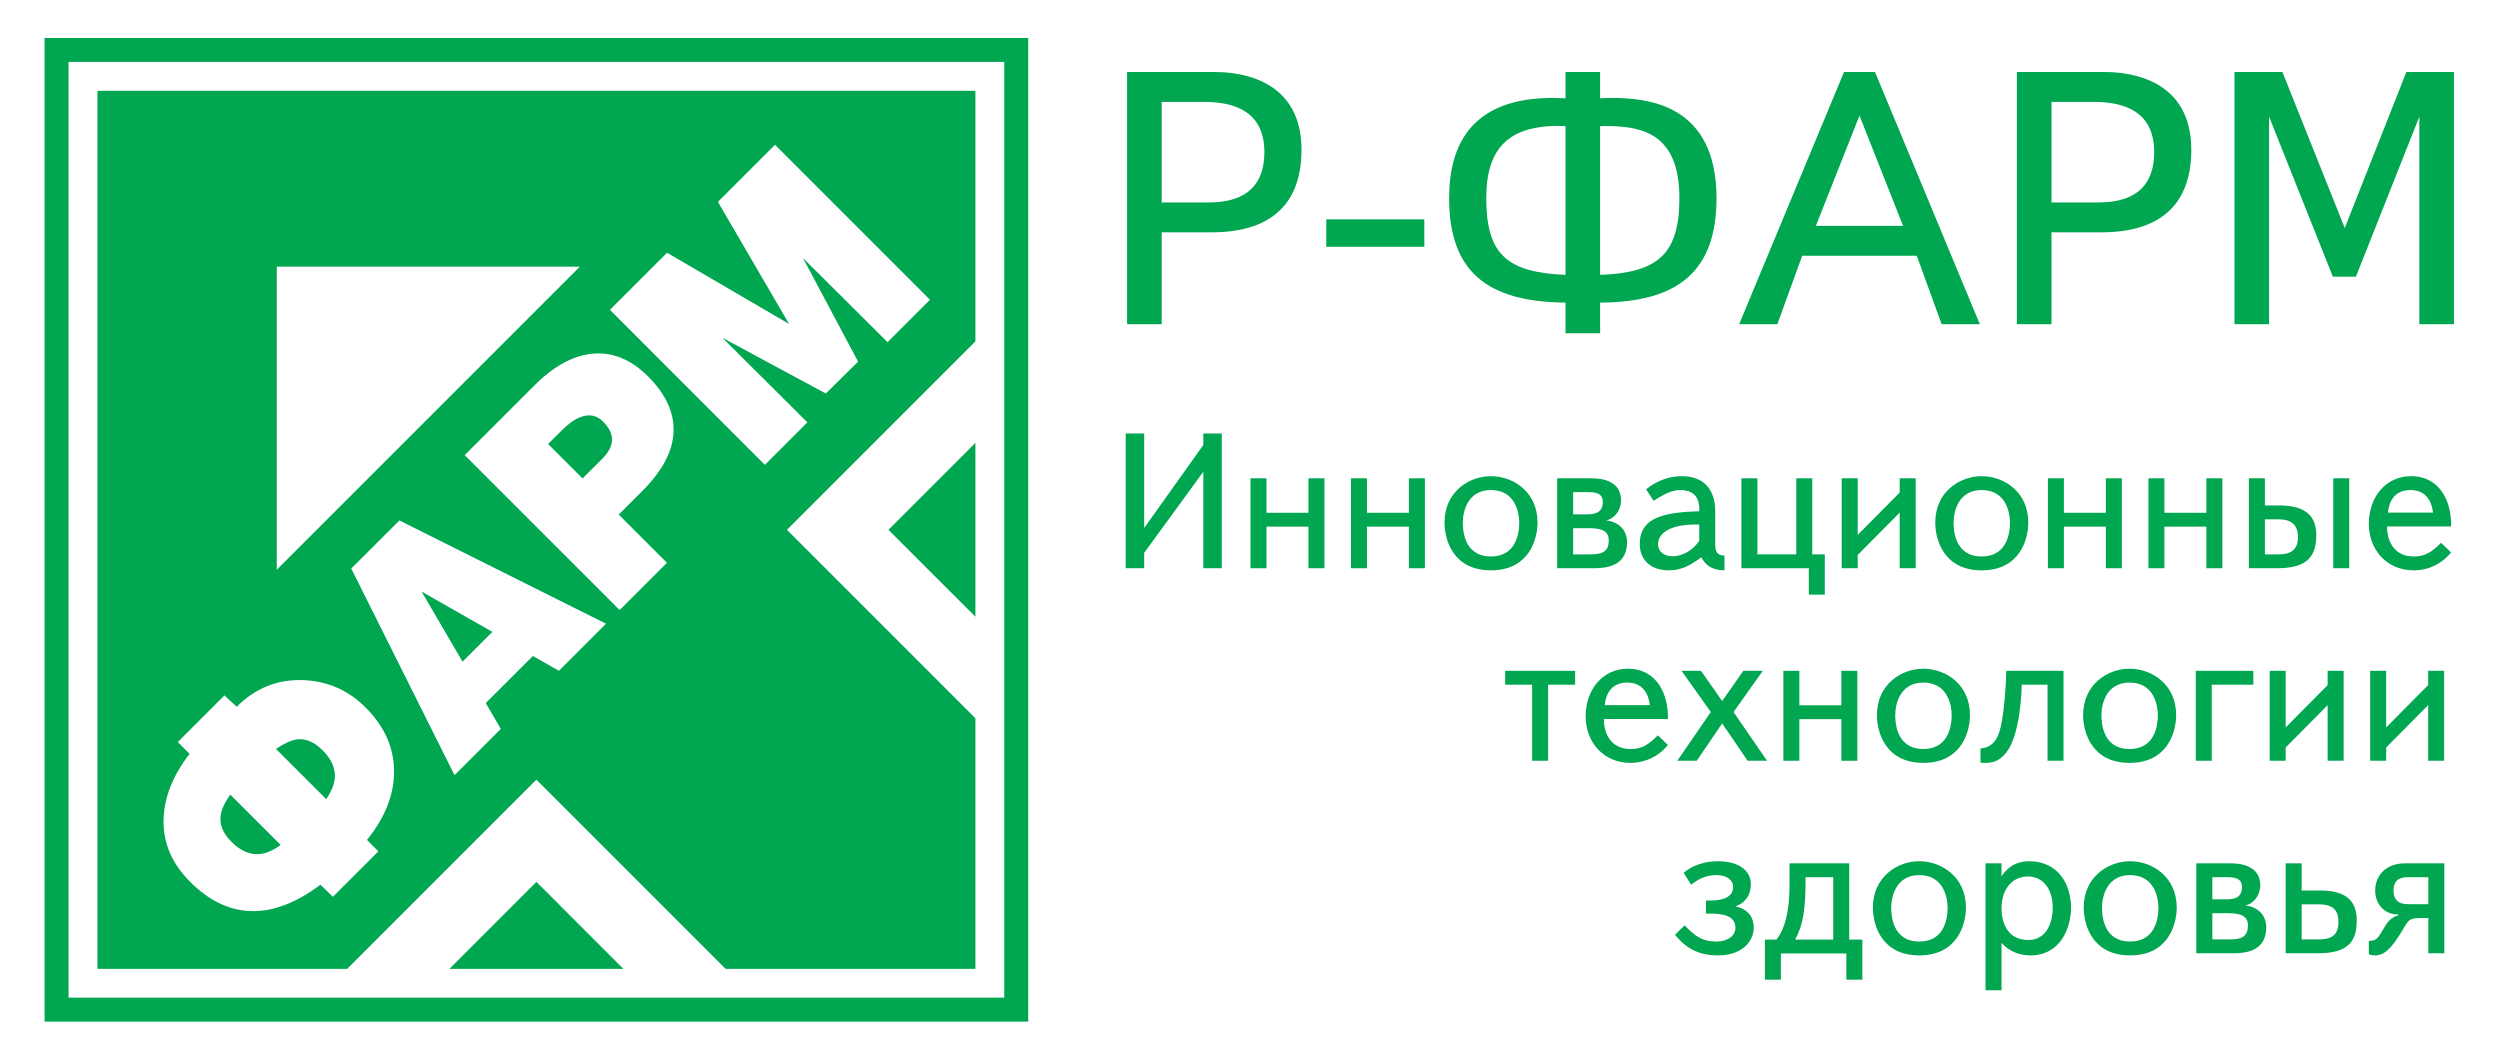 <?xml version="1.0" encoding="UTF-8" standalone="no"?> <svg xmlns="http://www.w3.org/2000/svg" xmlns:xlink="http://www.w3.org/1999/xlink" version="1.1" width="1797.18pt" height="756.075pt" viewBox="0 0 1797.18 756.075"><g><g id="Layer-1" data-name="Layer"><clipPath id="cp0"><path transform="matrix(1,0,0,-1,0,756.075)" d="M 0 756.075 L 1797.18 756.075 L 1797.18 0 L 0 0 Z "></path></clipPath><g clip-path="url(#cp0)"><path transform="matrix(1,0,0,-1,230.337,636.001)" d="M 0 0 C -17.959 -13.451 -35.014 -19.783 -51.051 -18.898 C -66.224 -18.171 -80.388 -11.189 -93.598 2.006 C -106.592 14.985 -112.973 29.636 -112.776 45.979 C -112.55 62.241 -106.307 78.288 -94.04 94.061 L -102.511 102.556 L -68.991 136.125 L -60.201 127.904 C -46.74 141.375 -30.875 147.747 -12.532 147.078 C 4.976 146.449 19.971 139.92 32.473 127.413 C 45.973 113.942 52.817 98.74 52.95 81.828 C 53.072 64.975 46.568 48.377 33.496 32.212 L 41.662 24.012 L 8.978 -8.652 Z M 1.637 96.577 C -4.425 102.713 -10.712 105.27 -17.124 104.463 C -20.973 103.873 -25.934 101.632 -31.961 97.64 L 4.238 61.494 C 7.901 67.197 9.931 72.094 10.29 76.185 C 11.008 83.283 8.146 90.146 1.637 96.577 M -64.041 30.934 C -57.256 24.13 -50.181 21.18 -42.851 22.124 C -38.298 22.772 -33.524 24.916 -28.593 28.613 L -64.798 64.798 C -68.677 59.292 -70.933 54.552 -71.592 50.6 C -72.757 43.677 -70.23 37.089 -64.041 30.934 M 129.68 112.034 L 96.42 78.741 L 22.173 227.294 L 56.76 261.866 L 205.303 187.648 L 171.459 153.784 L 152.732 164.424 L 118.878 130.618 Z M 123.618 181.749 L 72.738 210.735 L 102.172 160.313 Z M 249.103 231.424 L 215.097 197.461 L 103.711 308.827 L 153.676 358.772 C 168.165 373.291 182.668 381.019 197.171 381.86 C 210.962 382.651 223.759 377.165 235.524 365.424 C 247.978 352.942 254.103 340.026 253.882 326.556 C 253.72 312.392 246.242 297.923 231.576 283.232 L 214.438 266.094 Z M 188.44 292.062 L 202.57 306.172 C 206.876 310.519 209.192 314.663 209.57 318.773 C 210.013 323.522 207.884 328.217 203.229 332.883 C 198.735 337.406 193.342 338.571 187.162 336.236 C 182.826 334.633 178.214 331.369 173.327 326.467 L 163.686 316.816 Z M 346.885 450.527 L 386.526 376.034 L 363.315 353.119 L 288.936 393.207 L 350.061 332.386 L 319.525 301.831 L 208.13 413.261 L 249.177 454.317 L 336.924 403.113 L 285.755 490.875 L 326.802 531.922 L 438.202 420.522 L 407.681 390.031 Z M -160.298 570.732 L 470.852 570.732 L 470.852 390.606 L 335.376 255.13 L 470.852 119.645 L 470.852 -60.472 L 291.241 -60.472 L 155.254 75.516 L 19.263 -60.472 L -160.298 -60.472 Z M -31.381 444.283 L 186.474 444.283 L -31.381 226.409 Z M 408.33 255.13 L 470.852 317.632 L 470.852 192.663 Z M 155.254 2.065 L 217.781 -60.472 L 92.757 -60.472 Z " fill="#00a650" fill-rule="evenodd"></path><path transform="matrix(1,0,0,-1,0,756.075)" d="M 49.287 711.563 L 721.936 711.563 L 721.936 38.895 L 49.287 38.895 Z M 32.04 728.766 L 739.157 728.766 L 739.157 21.668 L 32.04 21.668 Z " fill="#00a650" fill-rule="evenodd"></path><path transform="matrix(1,0,0,-1,868.257,145.528)" d="M 0 0 C 14.764 0 40.668 2.852 40.668 36.268 C 40.668 68.903 13.471 72.271 -3.107 72.271 L -33.156 72.271 L -33.156 0 Z M -33.156 -87.551 L -58.023 -87.551 L -58.023 93.77 L 3.884 93.77 C 14.248 93.77 67.354 93.514 67.354 37.821 C 67.354 -17.871 22.536 -21.5 2.074 -21.5 L -33.156 -21.5 Z " fill="#00a650"></path><path transform="matrix(1,0,0,-1,0,756.075)" d="M 953.447 598.374 L 1023.899 598.374 L 1023.899 578.688 L 953.447 578.688 Z " fill="#00a650"></path><path transform="matrix(1,0,0,-1,1150.289,197.593)" d="M 0 0 C 40.914 1.554 56.981 14.248 56.981 55.176 C 56.981 101.282 30.561 106.204 7.759 106.98 L 0 106.98 Z M -81.857 55.176 C -81.857 13.987 -66.321 1.814 -24.877 0 L -24.877 106.98 C -65.023 108.534 -81.857 91.956 -81.857 55.176 M 0 -41.961 L -24.877 -41.961 L -24.877 -19.946 C -81.857 -19.425 -108.544 2.852 -108.544 55.176 C -108.544 91.956 -93.774 130.81 -24.877 126.926 L -24.877 145.834 L 0 145.834 L 0 126.926 C 2.842 127.187 5.437 127.187 8.289 127.187 C 34.956 127.187 83.657 122.265 83.657 55.176 C 83.657 3.107 56.716 -19.686 0 -19.946 Z " fill="#00a650"></path><path transform="matrix(1,0,0,-1,1336.738,83.1)" d="M 0 0 L -31.347 -79.262 L 31.347 -79.262 Z M -59.056 -149.979 L -86.519 -149.979 L -11.131 31.342 L 11.141 31.342 L 86.519 -149.979 L 59.056 -149.979 L 41.189 -100.761 L -41.189 -100.761 Z " fill="#00a650"></path><path transform="matrix(1,0,0,-1,1507.916,145.528)" d="M 0 0 C 14.76 0 40.669 2.852 40.669 36.268 C 40.669 68.903 13.472 72.271 -3.106 72.271 L -33.155 72.271 L -33.155 0 Z M -33.155 -87.551 L -58.022 -87.551 L -58.022 93.77 L 3.884 93.77 C 14.248 93.77 67.354 93.514 67.354 37.821 C 67.354 -17.871 22.537 -21.5 2.075 -21.5 L -33.155 -21.5 Z " fill="#00a650"></path><path transform="matrix(1,0,0,-1,1631.18,83.877)" d="M 0 0 L 0 -149.202 L -24.867 -149.202 L -24.867 32.119 L 9.577 32.119 L 54.395 -80.039 L 98.691 32.119 L 132.88 32.119 L 132.88 -149.202 L 108.022 -149.202 L 108.022 0 L 62.429 -115.009 L 45.851 -115.009 Z " fill="#00a650"></path><path transform="matrix(1,0,0,-1,865.026,319.887)" d="M 0 0 L 0 8.304 L 13.289 8.304 L 13.289 -88.593 L 0 -88.593 L 0 -19.243 L -42.492 -77.521 L -42.492 -88.593 L -55.786 -88.593 L -55.786 8.304 L -42.492 8.304 L -42.492 -59.655 Z " fill="#00a650"></path><path transform="matrix(1,0,0,-1,910.419,408.48)" d="M 0 0 L -11.489 0 L -11.489 64.645 L 0 64.645 L 0 39.867 L 30.177 39.867 L 30.177 64.645 L 41.672 64.645 L 41.672 0 L 30.177 0 L 30.177 29.901 L 0 29.901 Z " fill="#00a650"></path><path transform="matrix(1,0,0,-1,982.661,408.48)" d="M 0 0 L -11.495 0 L -11.495 64.645 L 0 64.645 L 0 39.867 L 30.176 39.867 L 30.176 64.645 L 41.671 64.645 L 41.671 0 L 30.176 0 L 30.176 29.901 L 0 29.901 Z " fill="#00a650"></path><path transform="matrix(1,0,0,-1,1071.795,400.034)" d="M 0 0 C 17.296 0 20.344 15.221 20.344 24.365 C 20.344 30.589 17.993 47.752 0 47.752 C -16.894 47.752 -20.217 32.113 -20.217 24.365 C -20.217 19.232 -19.519 0 0 0 M 0 57.723 C 16.194 57.723 33.5 46.233 33.5 24.503 C 33.5 11.484 26.853 -9.971 0 -9.971 C -26.716 -9.971 -33.363 11.209 -33.363 24.503 C -33.363 46.233 -16.058 57.723 0 57.723 " fill="#00a650"></path><path transform="matrix(1,0,0,-1,1142.522,398.52)" d="M 0 0 C 7.473 0 13.973 .698 13.973 9.971 C 13.973 16.342 9.548 18.83 0 18.83 L -11.632 18.83 L -11.632 0 Z M -1.937 28.8 C 3.038 28.8 9.686 29.213 9.686 37.797 C 9.686 44.995 2.351 44.72 -1.937 44.72 L -11.632 44.72 L -11.632 28.8 Z M -23.117 54.685 L 1.377 54.685 C 5.949 54.685 22.832 54.41 22.832 38.766 C 22.832 32.812 19.095 26.037 12.035 24.366 C 20.206 23.678 27.129 18.142 27.129 8.731 C 27.129 -7.886 13.284 -9.96 3.589 -9.96 L -23.117 -9.96 Z " fill="#00a650"></path><path transform="matrix(1,0,0,-1,1191.921,391.175)" d="M 0 0 C 0 -4.435 3.187 -8.722 10.659 -8.722 C 16.332 -8.722 24.642 -5.261 29.616 2.487 L 29.616 14.109 C 5.123 14.67 0 5.673 0 0 M -8.584 39.449 C .974 47.064 10.246 48.863 16.893 48.863 C 40.974 48.863 41.111 27.821 41.111 23.667 L 41.111 -.147 C 41.111 -5.123 42.223 -8.034 47.758 -8.309 L 47.758 -18.83 C 38.338 -18.83 33.501 -14.405 31.15 -9.41 C 24.081 -14.543 17.443 -18.83 7.896 -18.83 C -6.784 -18.83 -13.146 -9.833 -13.146 0 C -13.146 20.206 6.234 22.836 29.616 23.667 C 30.314 36.818 22.144 38.893 15.645 38.893 C 10.797 38.893 4.985 36.543 -3.186 31.145 Z " fill="#00a650"></path><path transform="matrix(1,0,0,-1,1291.301,398.52)" d="M 0 0 L 0 54.685 L 11.484 54.685 L 11.484 0 L 20.491 0 L 20.491 -28.928 L 8.997 -28.928 L 8.997 -9.96 L -39.449 -9.96 L -39.449 54.685 L -27.954 54.685 L -27.954 0 Z " fill="#00a650"></path><path transform="matrix(1,0,0,-1,1365.627,354.081)" d="M 0 0 L 0 10.246 L 11.484 10.246 L 11.484 -54.399 L 0 -54.399 L 0 -14.395 L -30.187 -44.853 L -30.187 -54.399 L -41.672 -54.399 L -41.672 10.246 L -30.187 10.246 L -30.187 -30.457 Z " fill="#00a650"></path><path transform="matrix(1,0,0,-1,1424.574,400.034)" d="M 0 0 C 17.306 0 20.354 15.221 20.354 24.365 C 20.354 30.589 18.004 47.752 0 47.752 C -16.883 47.752 -20.206 32.113 -20.206 24.365 C -20.206 19.232 -19.509 0 0 0 M 0 57.723 C 16.194 57.723 33.51 46.233 33.51 24.503 C 33.51 11.484 26.853 -9.971 0 -9.971 C -26.716 -9.971 -33.353 11.209 -33.353 24.503 C -33.353 46.233 -16.058 57.723 0 57.723 " fill="#00a650"></path><path transform="matrix(1,0,0,-1,1483.679,408.48)" d="M 0 0 L -11.494 0 L -11.494 64.645 L 0 64.645 L 0 39.867 L 30.177 39.867 L 30.177 64.645 L 41.661 64.645 L 41.661 0 L 30.177 0 L 30.177 29.901 L 0 29.901 Z " fill="#00a650"></path><path transform="matrix(1,0,0,-1,1555.92,408.48)" d="M 0 0 L -11.484 0 L -11.484 64.645 L 0 64.645 L 0 39.867 L 30.177 39.867 L 30.177 64.645 L 41.671 64.645 L 41.671 0 L 30.177 0 L 30.177 29.901 L 0 29.901 Z " fill="#00a650"></path><path transform="matrix(1,0,0,-1,0,756.075)" d="M 1677.306 412.24 L 1688.8 412.24 L 1688.8 347.595 L 1677.306 347.595 Z M 1637.719 357.555 C 1643.392 357.555 1651.976 358.391 1651.976 370.022 C 1651.976 381.92 1642.842 382.756 1637.719 382.756 L 1628.171 382.756 L 1628.171 357.555 Z M 1628.171 412.24 L 1628.171 392.722 L 1638.545 392.722 C 1658.476 392.722 1665.122 384.28 1665.122 371.124 C 1665.122 353.405 1655.438 347.595 1636.745 347.595 L 1616.677 347.595 L 1616.677 412.24 Z " fill="#00a650"></path><path transform="matrix(1,0,0,-1,1748.996,368.476)" d="M 0 0 C -.551 5.678 -3.472 16.194 -16.194 16.194 C -28.388 16.194 -31.711 6.922 -32.39 0 Z M 13.009 -28.648 C 6.509 -36.819 -3.323 -41.529 -13.845 -41.529 C -33.362 -41.529 -46.106 -26.583 -46.106 -8.167 C -46.106 11.489 -33.647 26.165 -15.792 26.165 C 5.673 26.165 13.56 6.784 13.009 -9.966 L -32.95 -9.966 C -33.226 -18.264 -29.351 -31.558 -13.845 -31.558 C -5.684 -31.558 -1.111 -28.648 5.811 -21.726 Z " fill="#00a650"></path><path transform="matrix(1,0,0,-1,1101.411,492.207)" d="M 0 0 L -19.381 0 L -19.381 9.971 L 30.875 9.971 L 30.875 0 L 11.494 0 L 11.494 -54.67 L 0 -54.67 Z " fill="#00a650"></path><path transform="matrix(1,0,0,-1,1185.982,506.877)" d="M 0 0 C -.551 5.683 -3.461 16.194 -16.194 16.194 C -28.378 16.194 -31.701 6.922 -32.39 0 Z M 13.009 -28.653 C 6.509 -36.814 -3.323 -41.534 -13.835 -41.534 C -33.353 -41.534 -46.096 -26.578 -46.096 -8.161 C -46.096 11.484 -33.638 26.165 -15.782 26.165 C 5.673 26.165 13.569 6.784 13.009 -9.971 L -32.95 -9.971 C -33.225 -18.27 -29.351 -31.563 -13.835 -31.563 C -5.674 -31.563 -1.111 -28.653 5.812 -21.73 Z " fill="#00a650"></path><path transform="matrix(1,0,0,-1,1219.738,546.877)" d="M 0 0 L -13.973 0 L 10.108 35.024 L -10.925 64.641 L 3.048 64.641 L 18.279 42.91 L 33.5 64.641 L 47.492 64.641 L 26.45 35.024 L 50.53 0 L 36.558 0 L 18.279 26.844 Z " fill="#00a650"></path><path transform="matrix(1,0,0,-1,1293.514,546.877)" d="M 0 0 L -11.495 0 L -11.495 64.641 L 0 64.641 L 0 39.862 L 30.177 39.862 L 30.177 64.641 L 41.661 64.641 L 41.661 0 L 30.177 0 L 30.177 29.892 L 0 29.892 Z " fill="#00a650"></path><path transform="matrix(1,0,0,-1,1382.648,538.44)" d="M 0 0 C 17.306 0 20.354 15.231 20.354 24.365 C 20.354 30.6 17.994 47.758 0 47.758 C -16.893 47.758 -20.207 32.114 -20.207 24.365 C -20.207 19.243 -19.519 0 0 0 M 0 57.729 C 16.194 57.729 33.5 46.233 33.5 24.503 C 33.5 11.494 26.853 -9.971 0 -9.971 C -26.716 -9.971 -33.363 11.209 -33.363 24.503 C -33.363 46.233 -16.057 57.729 0 57.729 " fill="#00a650"></path><path transform="matrix(1,0,0,-1,1447.415,531.105)" d="M 0 0 C -5.535 -15.221 -13.981 -17.306 -19.655 -17.306 C -21.042 -17.306 -22.29 -17.306 -23.677 -17.168 L -23.677 -6.922 C -12.596 -6.224 -9.96 4.012 -8.584 11.357 C -6.361 22.989 -5.397 38.348 -5.122 48.869 L 35.988 48.869 L 35.988 -15.771 L 24.504 -15.771 L 24.504 38.898 L 5.949 38.898 C 5.684 26.726 3.885 10.797 0 0 " fill="#00a650"></path><path transform="matrix(1,0,0,-1,1530.876,538.44)" d="M 0 0 C 17.296 0 20.354 15.231 20.354 24.365 C 20.354 30.6 17.994 47.758 0 47.758 C -16.893 47.758 -20.216 32.114 -20.216 24.365 C -20.216 19.243 -19.518 0 0 0 M 0 57.729 C 16.194 57.729 33.5 46.233 33.5 24.503 C 33.5 11.494 26.854 -9.971 0 -9.971 C -26.716 -9.971 -33.362 11.209 -33.362 24.503 C -33.362 46.233 -16.057 57.729 0 57.729 " fill="#00a650"></path><path transform="matrix(1,0,0,-1,1589.971,546.877)" d="M 0 0 L -11.494 0 L -11.494 64.641 L 29.901 64.641 L 29.901 54.67 L 0 54.67 Z " fill="#00a650"></path><path transform="matrix(1,0,0,-1,1673.284,492.482)" d="M 0 0 L 0 10.246 L 11.494 10.246 L 11.494 -54.395 L 0 -54.395 L 0 -14.395 L -30.178 -44.847 L -30.178 -54.395 L -41.662 -54.395 L -41.662 10.246 L -30.178 10.246 L -30.178 -30.452 Z " fill="#00a650"></path><path transform="matrix(1,0,0,-1,1745.534,492.482)" d="M 0 0 L 0 10.246 L 11.485 10.246 L 11.485 -54.395 L 0 -54.395 L 0 -14.395 L -30.176 -44.847 L -30.176 -54.395 L -41.671 -54.395 L -41.671 10.246 L -30.176 10.246 L -30.176 -30.452 Z " fill="#00a650"></path><path transform="matrix(1,0,0,-1,1211.026,665.214)" d="M 0 0 C 7.473 -7.758 12.733 -11.632 22.557 -11.632 C 32.251 -11.632 36.538 -6.51 36.538 -1.937 C 36.538 7.473 26.568 8.446 17.994 8.446 L 15.358 8.446 L 15.358 17.856 L 18.407 17.856 C 32.526 17.856 34.877 23.529 34.877 27.541 C 34.877 31.838 31.278 36.125 22.832 36.125 C 15.634 36.125 10.108 33.5 4.71 29.213 L -.698 37.787 C 6.086 43.608 15.358 46.096 23.667 46.096 C 39.862 46.096 47.62 38.751 47.62 29.626 C 47.62 19.104 40.55 14.955 36.538 13.697 C 47.886 11.071 49.685 3.313 49.685 -1.524 C 49.685 -11.77 41.11 -21.603 23.942 -21.603 C 10.373 -21.603 1.239 -16.745 -6.922 -6.785 Z " fill="#00a650"></path><path transform="matrix(1,0,0,-1,1317.879,630.612)" d="M 0 0 L -19.931 0 C -19.794 -22.694 -21.593 -34.326 -27.414 -44.848 L 0 -44.848 Z M -37.659 -73.638 L -49.145 -73.638 L -49.145 -44.848 L -40.835 -44.848 C -37.374 -40.551 -31.426 -30.452 -31.426 -5.389 L -31.426 9.97 L 11.494 9.97 L 11.494 -44.848 L 20.904 -44.848 L 20.904 -73.638 L 9.41 -73.638 L 9.41 -54.808 L -37.659 -54.808 Z " fill="#00a650"></path><path transform="matrix(1,0,0,-1,1379.736,676.846)" d="M 0 0 C 17.306 0 20.354 15.23 20.354 24.365 C 20.354 30.599 17.994 47.757 0 47.757 C -16.883 47.757 -20.206 32.113 -20.206 24.365 C -20.206 19.242 -19.518 0 0 0 M 0 57.728 C 16.194 57.728 33.511 46.233 33.511 24.503 C 33.511 11.494 26.854 -9.971 0 -9.971 C -26.705 -9.971 -33.362 11.209 -33.362 24.503 C -33.362 46.233 -16.047 57.728 0 57.728 " fill="#00a650"></path><path transform="matrix(1,0,0,-1,1458.222,675.735)" d="M 0 0 C 12.586 0 17.434 11.908 17.434 23.255 C 17.434 37.1 10.099 45.674 -.423 45.674 C -11.494 45.674 -19.381 36.687 -19.381 22.842 C -19.381 14.533 -16.479 0 0 0 M -19.381 -36.135 L -30.875 -36.135 L -30.875 55.093 L -19.381 55.093 L -19.381 45.674 C -17.453 48.722 -11.917 56.617 .413 56.617 C 21.996 56.617 30.58 39.174 30.58 23.255 C 30.58 8.997 23.244 -11.081 1.239 -11.081 C -7.896 -11.081 -14.543 -7.335 -19.381 -2.074 Z " fill="#00a650"></path><path transform="matrix(1,0,0,-1,1531.289,676.846)" d="M 0 0 C 17.296 0 20.354 15.23 20.354 24.365 C 20.354 30.599 17.994 47.757 0 47.757 C -16.893 47.757 -20.206 32.113 -20.206 24.365 C -20.206 19.242 -19.519 0 0 0 M 0 57.728 C 16.194 57.728 33.5 46.233 33.5 24.503 C 33.5 11.494 26.853 -9.971 0 -9.971 C -26.716 -9.971 -33.362 11.209 -33.362 24.503 C -33.362 46.233 -16.058 57.728 0 57.728 " fill="#00a650"></path><path transform="matrix(1,0,0,-1,1602.016,675.322)" d="M 0 0 C 7.474 0 13.982 .698 13.982 9.971 C 13.982 16.332 9.548 18.83 0 18.83 L -11.632 18.83 L -11.632 0 Z M -1.946 28.801 C 3.038 28.801 9.686 29.213 9.686 37.787 C 9.686 44.985 2.351 44.71 -1.946 44.71 L -11.632 44.71 L -11.632 28.801 Z M -23.126 54.68 L 1.377 54.68 C 5.949 54.68 22.842 54.405 22.842 38.761 C 22.842 32.813 19.096 26.027 12.035 24.366 C 20.206 23.668 27.129 18.142 27.129 8.722 C 27.129 -7.896 13.284 -9.96 3.589 -9.96 L -23.126 -9.96 Z " fill="#00a650"></path><path transform="matrix(1,0,0,-1,1667.335,675.322)" d="M 0 0 C 11.632 0 13.697 6.225 13.697 12.458 C 13.697 18.004 12.458 25.201 0 25.201 L -12.733 25.201 L -12.733 0 Z M -12.733 54.68 L -12.733 35.162 L .826 35.162 C 22.979 35.162 26.854 23.943 26.854 13.569 C 26.854 -.698 21.455 -9.96 -.974 -9.96 L -24.229 -9.96 L -24.229 54.68 Z " fill="#00a650"></path><path transform="matrix(1,0,0,-1,1731.277,630.612)" d="M 0 0 C -2.911 0 -10.659 0 -10.659 -9.41 C -10.659 -19.233 -3.048 -19.371 .275 -19.371 L 14.405 -19.371 L 14.405 0 Z M 7.886 -29.341 C -.551 -29.341 -.551 -32.39 -5.536 -40.275 C -12.035 -50.521 -16.755 -56.204 -24.091 -56.204 C -25.614 -56.204 -26.991 -55.919 -28.378 -55.368 L -28.378 -45.684 L -26.716 -45.684 C -21.593 -45.261 -20.619 -41.249 -16.607 -35.024 C -14.396 -31.701 -12.733 -29.065 -7.198 -27.404 L -7.198 -26.706 C -16.607 -27.129 -23.815 -19.646 -23.815 -9.686 C -23.815 1.671 -15.634 9.97 -2.487 9.97 L 25.89 9.97 L 25.89 -54.67 L 14.405 -54.67 L 14.405 -29.341 Z " fill="#00a650"></path></g></g></g></svg> 
